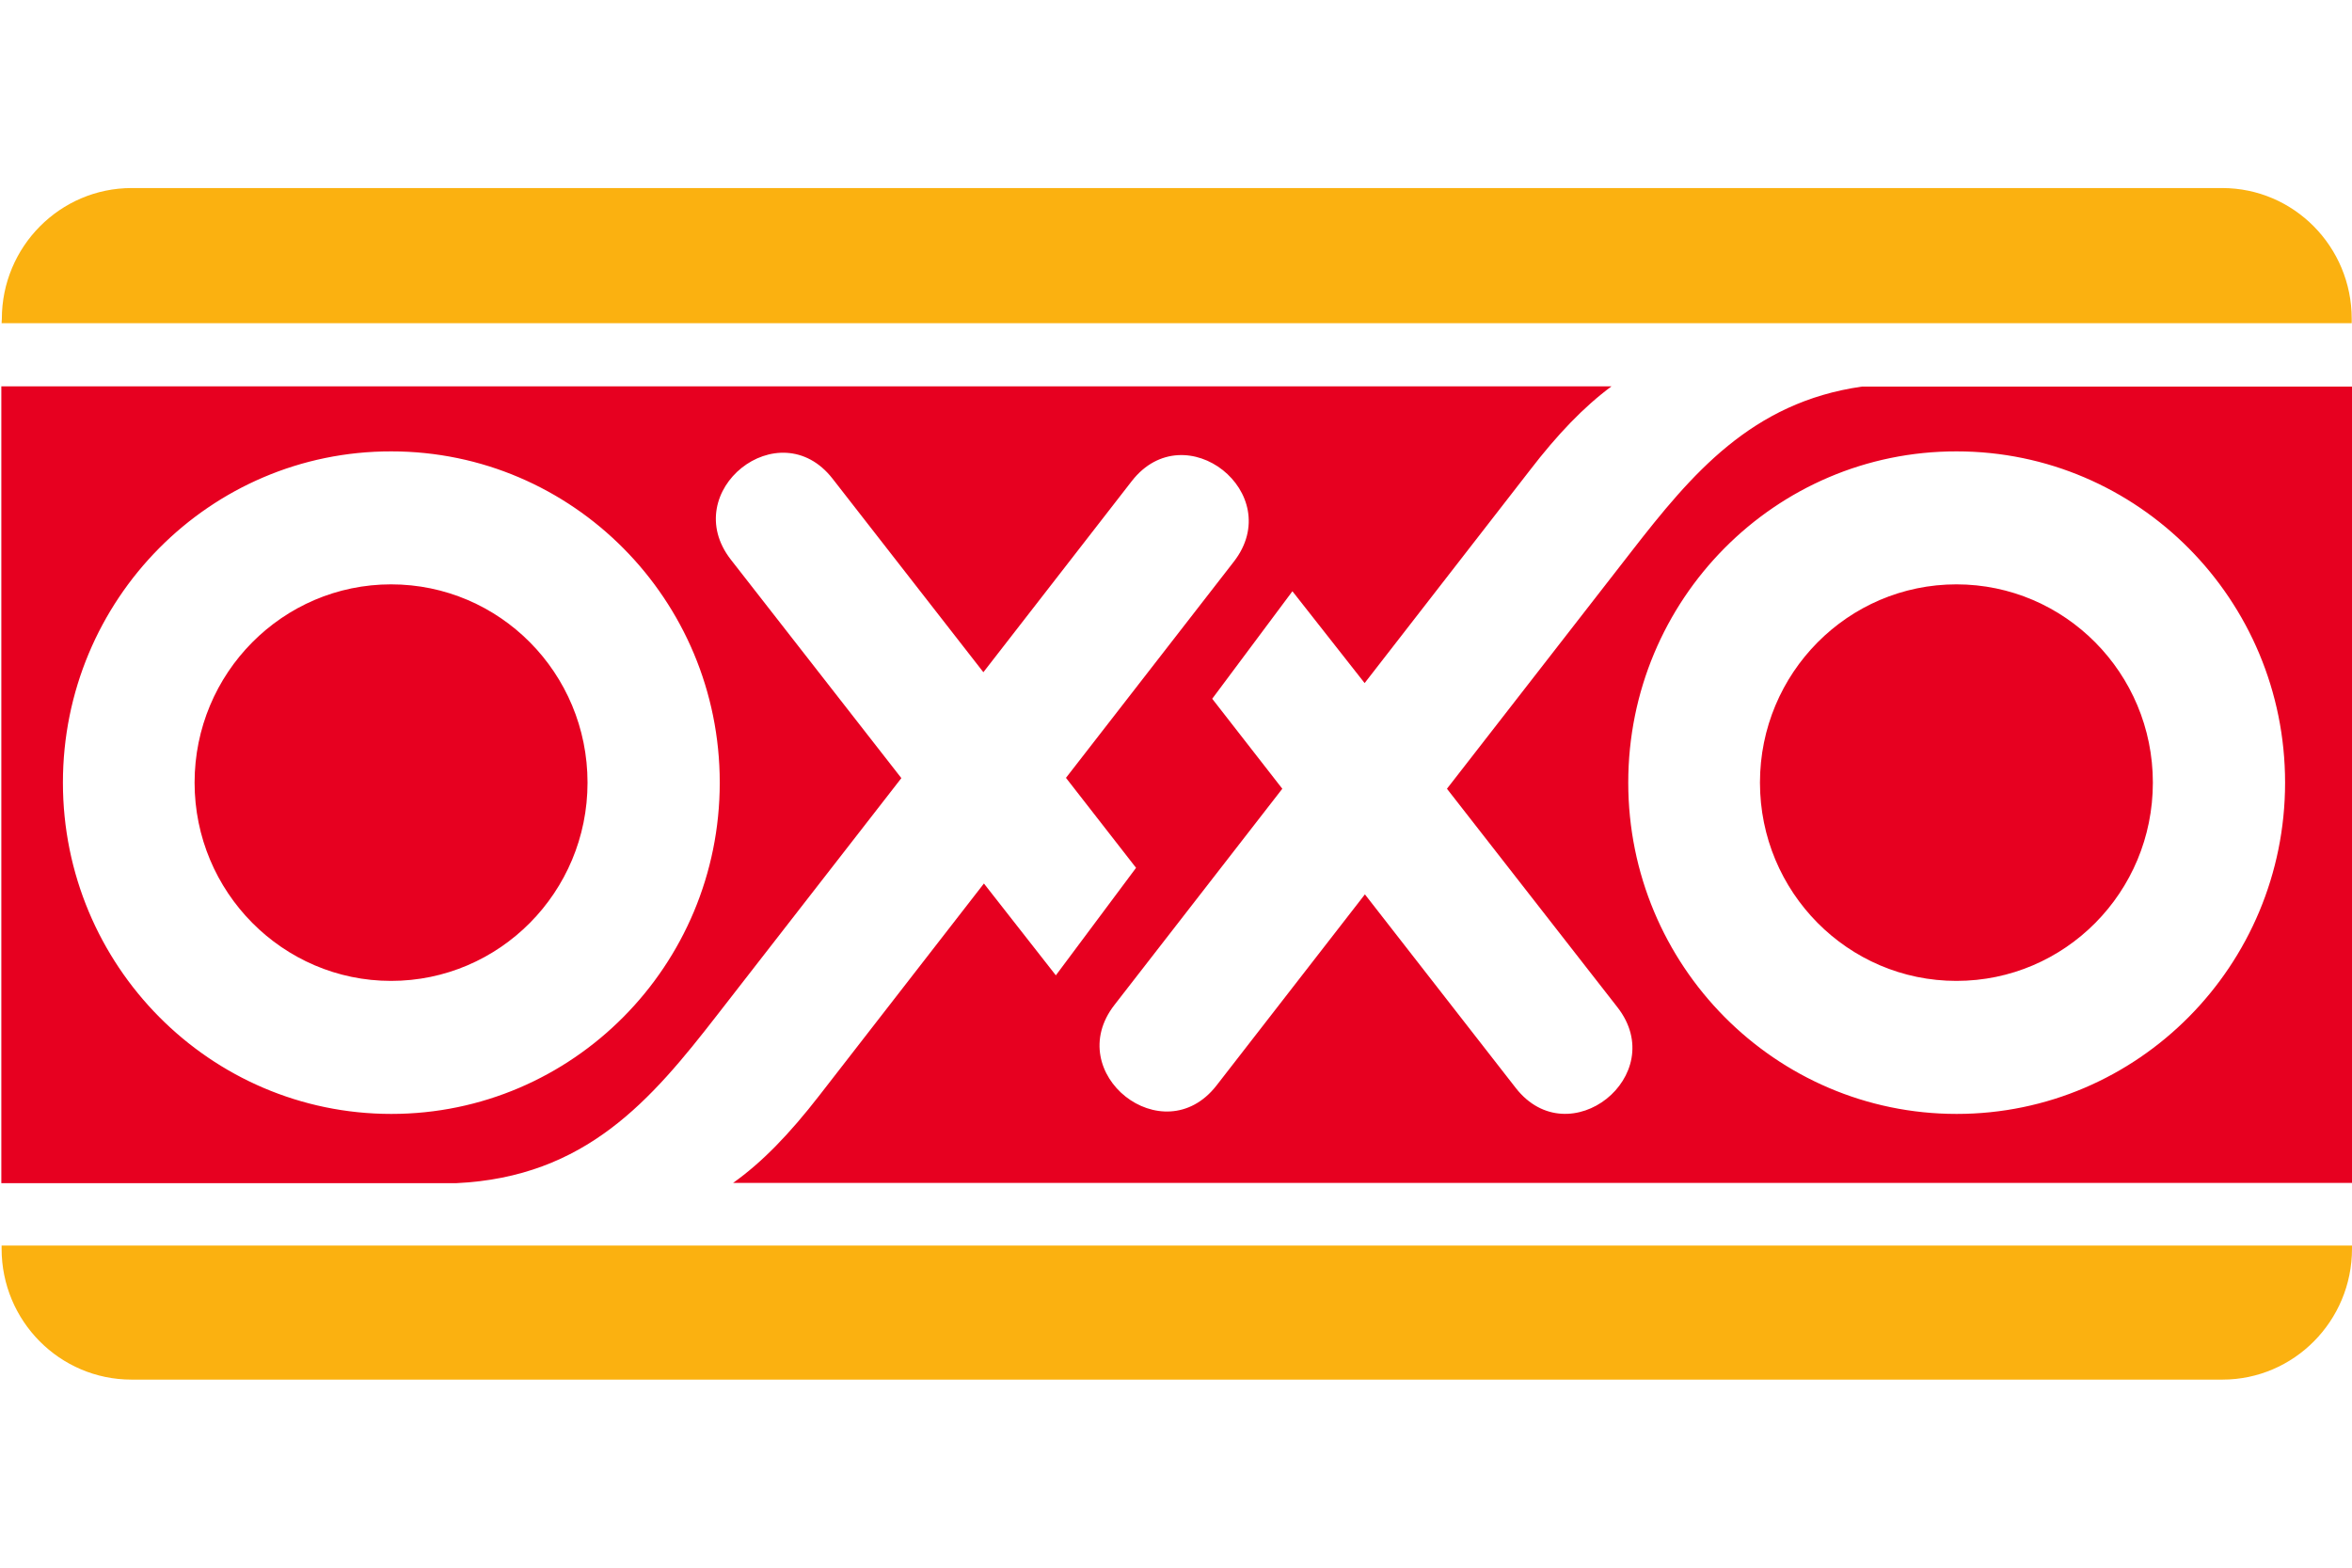 <svg width="60" height="40" viewBox="0 0 60 40" fill="none" xmlns="http://www.w3.org/2000/svg">
<g clip-path="url(#clip0_1_733)">
<g clip-path="url(#clip1_1_733)">
<path d="M0.047 8.137C0.047 6.295 1.531 4.798 3.359 4.798H56.688C58.517 4.798 59.993 6.295 59.993 8.137V8.246H0.041L0.047 8.137ZM60 31.781V31.862C60 33.705 58.517 35.201 56.695 35.201H3.353C1.524 35.201 0.041 33.705 0.041 31.862V31.781H60Z" fill="#FBB110"/>
<path d="M41.537 19.969C41.537 24.636 45.289 28.422 49.915 28.422C54.541 28.422 58.293 24.636 58.293 19.969C58.293 15.303 54.541 11.517 49.915 11.517C45.289 11.51 41.537 15.296 41.537 19.969ZM1.605 19.969C1.605 24.636 5.357 28.422 9.983 28.422C14.609 28.422 18.361 24.636 18.361 19.969C18.361 15.303 14.609 11.517 9.983 11.517C5.357 11.51 1.605 15.296 1.605 19.969ZM60 30.183H18.7C19.445 29.654 20.136 28.936 20.894 27.961L25.1 22.543L26.935 24.886L28.981 22.143L27.193 19.847L31.473 14.334C32.834 12.587 30.234 10.528 28.872 12.275L25.086 17.152L21.239 12.214C19.878 10.467 17.284 12.533 18.645 14.28L22.994 19.854L18.287 25.909C16.614 28.063 14.947 30.034 11.636 30.189H0.034V9.857H41.111C40.406 10.379 39.736 11.076 39.018 12.011L34.812 17.429L32.97 15.086L30.924 17.829L32.712 20.125L28.432 25.638C27.071 27.385 29.672 29.444 31.033 27.697L34.819 22.82L38.666 27.758C40.027 29.505 42.621 27.439 41.26 25.699L36.912 20.125L41.619 14.07C43.156 12.092 44.687 10.264 47.498 9.864H60V30.183ZM44.897 19.969C44.897 17.172 47.145 14.91 49.909 14.91C52.672 14.91 54.92 17.172 54.92 19.969C54.92 22.766 52.679 25.028 49.909 25.028C47.139 25.028 44.897 22.76 44.897 19.969ZM4.964 19.969C4.964 17.172 7.213 14.91 9.976 14.91C12.746 14.91 14.988 17.172 14.988 19.969C14.988 22.766 12.74 25.028 9.976 25.028C7.213 25.028 4.964 22.76 4.964 19.969Z" fill="#E70020"/>
</g>
</g>
<defs>
<clipPath id="clip0_1_733">
<rect width="60" height="40" fill="white"/>
</clipPath>
<clipPath id="clip1_1_733">
<rect width="60" height="30.403" fill="white" transform="translate(0 4.798)"/>
</clipPath>
</defs>
</svg>
